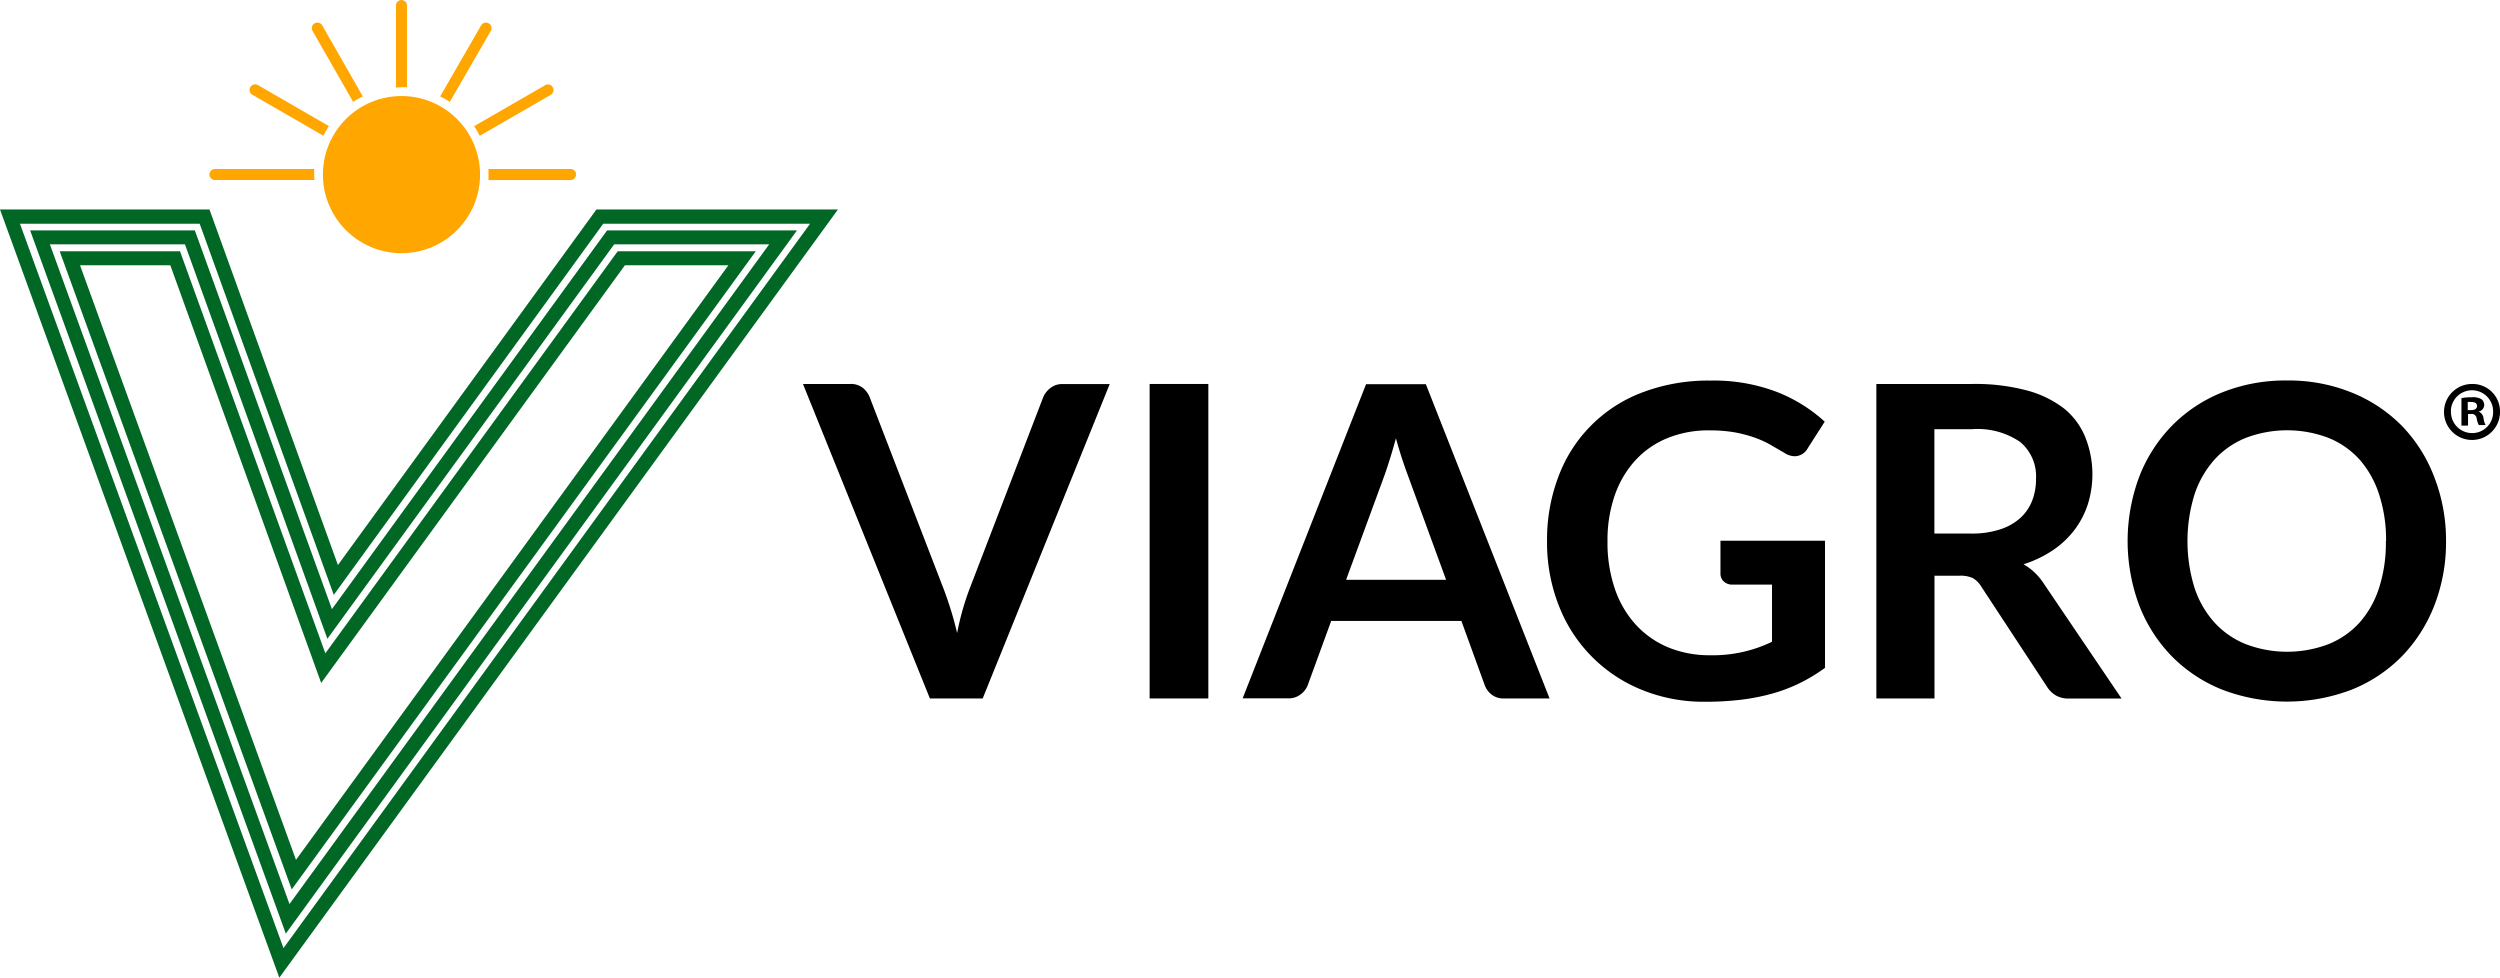 <svg id="Capa_1" data-name="Capa 1" xmlns="http://www.w3.org/2000/svg" width="91.03mm" height="35.6mm" viewBox="0 0 258.04 100.91">
  <title>viagro_header_logo</title>
  <g>
    <g>
      <path d="M162.23,61.53H137.3l-26.68,36.7L97.36,61.53H75.74l28.83,79.29ZM96.35,63l13.84,38.31L138,63h21.35L105,137.77,77.8,63H96.35Z" transform="translate(-75.74 -39.91)" style="fill: #006725"/>
      <path d="M158,63.69H138.4L110,102.78,95.85,63.69h-17l26.39,72.58ZM94.83,65.13l14.7,40.71,29.6-40.71h16l-49.51,68.09L80.89,65.13H94.83Z" transform="translate(-75.74 -39.91)" style="fill: #006725"/>
      <path d="M153.75,65.84H139.5l-30.18,41.5-15-41.5H81.9l23.95,65.87ZM93.32,67.29l15.57,43.11,31.35-43.11h10.68l-44.63,61.37L84,67.29h9.35Z" transform="translate(-75.74 -39.91)" style="fill: #006725"/>
      <circle cx="41.44" cy="18.02" r="8.11" style="fill: #ffa600"/>
      <g>
        <path d="M125.25,53.93l7.33-4.23a0.57,0.57,0,1,0-.57-1l-7.33,4.23A9,9,0,0,1,125.25,53.93Z" transform="translate(-75.74 -39.91)" style="fill: #ffa600"/>
        <path d="M117.18,48.91l0.57,0V40.48a0.57,0.57,0,1,0-1.14,0v8.47Z" transform="translate(-75.74 -39.91)" style="fill: #ffa600"/>
        <path d="M122.17,50.42l4.23-7.32a0.57,0.57,0,1,0-1-.57l-4.23,7.33A9,9,0,0,1,122.17,50.42Z" transform="translate(-75.74 -39.91)" style="fill: #ffa600"/>
        <path d="M112.19,50.42a9,9,0,0,1,1-.56L109,42.53a0.57,0.57,0,1,0-1,.57Z" transform="translate(-75.74 -39.91)" style="fill: #ffa600"/>
        <path d="M101.79,49.69l7.33,4.23a9,9,0,0,1,.56-1l-7.32-4.23A0.57,0.57,0,0,0,101.79,49.69Z" transform="translate(-75.74 -39.91)" style="fill: #ffa600"/>
        <path d="M134.63,57.35h-8.47c0,0.19,0,.38,0,0.57s0,0.38,0,.57h8.47A0.57,0.57,0,0,0,134.63,57.35Z" transform="translate(-75.74 -39.91)" style="fill: #ffa600"/>
        <path d="M108.17,57.92c0-.19,0-0.38,0-0.57H97.93a0.57,0.57,0,0,0,0,1.14H108.2C108.19,58.3,108.17,58.12,108.17,57.92Z" transform="translate(-75.74 -39.91)" style="fill: #ffa600"/>
      </g>
      <g>
        <path d="M158.62,79.54h4.87a2,2,0,0,1,1.28.38,2.33,2.33,0,0,1,.74,1l7.63,19.78q0.38,1,.73,2.12t0.66,2.43a27.77,27.77,0,0,1,1.28-4.55l7.6-19.78a2.33,2.33,0,0,1,.72-0.94,1.94,1.94,0,0,1,1.28-.43h4.87L177.17,112h-5.45Z" transform="translate(-75.74 -39.91)"/>
        <path d="M200.45,112H194.4V79.54h6.06V112Z" transform="translate(-75.74 -39.91)"/>
        <path d="M235.68,112H231a2,2,0,0,1-1.29-.39,2.23,2.23,0,0,1-.73-1L226.58,104H213.14l-2.42,6.62a2.12,2.12,0,0,1-.71.94,2,2,0,0,1-1.29.43H204l12.74-32.43h6.17Zm-21-12.25H225l-3.95-10.79q-0.27-.72-0.59-1.69t-0.64-2.12q-0.31,1.14-.62,2.13T218.63,89Z" transform="translate(-75.74 -39.91)"/>
        <path d="M252.2,107.54a14.06,14.06,0,0,0,6.44-1.39v-5.9h-4.06a1.26,1.26,0,0,1-.92-0.33,1.06,1.06,0,0,1-.34-0.8V95.72h10.79v13.12a17.77,17.77,0,0,1-2.57,1.56,16.52,16.52,0,0,1-2.85,1.09,21.78,21.78,0,0,1-3.24.64,30.39,30.39,0,0,1-3.72.21,16.9,16.9,0,0,1-6.53-1.23,15.31,15.31,0,0,1-8.56-8.68,17.73,17.73,0,0,1-1.22-6.66,18.32,18.32,0,0,1,1.19-6.71,14.77,14.77,0,0,1,8.68-8.66,19.2,19.2,0,0,1,7-1.21,18.22,18.22,0,0,1,6.87,1.18,15.84,15.84,0,0,1,4.92,3.06l-1.75,2.74A1.56,1.56,0,0,1,261,87a2,2,0,0,1-1.1-.36l-1.47-.85a10,10,0,0,0-1.66-.74,13.6,13.6,0,0,0-2-.52,15,15,0,0,0-2.61-.2,11.17,11.17,0,0,0-4.34.81,9.17,9.17,0,0,0-3.31,2.31,10.4,10.4,0,0,0-2.11,3.61,14.13,14.13,0,0,0-.74,4.71,14.68,14.68,0,0,0,.79,5,10.44,10.44,0,0,0,2.2,3.69,9.46,9.46,0,0,0,3.36,2.3A11.16,11.16,0,0,0,252.2,107.54Z" transform="translate(-75.74 -39.91)"/>
        <path d="M275.41,99.31V112h-6V79.54h9.89a20.62,20.62,0,0,1,5.69.68,10.82,10.82,0,0,1,3.88,1.92A7.4,7.4,0,0,1,291,85.1a10.33,10.33,0,0,1,.23,6.88,9,9,0,0,1-1.39,2.65,9.38,9.38,0,0,1-2.24,2.09,11.75,11.75,0,0,1-3,1.43,6,6,0,0,1,2,1.86l8.12,12h-5.43a2.64,2.64,0,0,1-1.33-.31,2.73,2.73,0,0,1-.93-0.9l-6.82-10.39a2.4,2.4,0,0,0-.84-0.83,3,3,0,0,0-1.36-.25h-2.58Zm0-4.33h3.77a9.32,9.32,0,0,0,3-.43,5.73,5.73,0,0,0,2.09-1.18,4.74,4.74,0,0,0,1.22-1.78,6.16,6.16,0,0,0,.4-2.27,4.61,4.61,0,0,0-1.63-3.79,7.77,7.77,0,0,0-5-1.32h-3.86V95Z" transform="translate(-75.74 -39.91)"/>
        <path d="M328.21,95.76a18,18,0,0,1-1.19,6.6,15.67,15.67,0,0,1-3.34,5.26,15.14,15.14,0,0,1-5.18,3.46,18.73,18.73,0,0,1-13.42,0,15.23,15.23,0,0,1-5.2-3.46,15.56,15.56,0,0,1-3.35-5.26,19,19,0,0,1,0-13.21,15.54,15.54,0,0,1,3.35-5.26,15.21,15.21,0,0,1,5.2-3.47,17.56,17.56,0,0,1,6.72-1.24,17.33,17.33,0,0,1,6.71,1.26,15.33,15.33,0,0,1,5.18,3.46A15.54,15.54,0,0,1,327,89.16,18,18,0,0,1,328.21,95.76Zm-6.19,0a15.08,15.08,0,0,0-.71-4.79,10.11,10.11,0,0,0-2-3.6,8.73,8.73,0,0,0-3.22-2.26,12,12,0,0,0-8.56,0,8.82,8.82,0,0,0-3.24,2.26,10.17,10.17,0,0,0-2.05,3.6,16.33,16.33,0,0,0,0,9.58,10,10,0,0,0,2.05,3.59,8.86,8.86,0,0,0,3.24,2.25,12,12,0,0,0,8.56,0,8.76,8.76,0,0,0,3.22-2.25,10,10,0,0,0,2-3.59A15.08,15.08,0,0,0,322,95.76Z" transform="translate(-75.74 -39.91)"/>
      </g>
    </g>
    <path d="M333.78,82.36a2.89,2.89,0,1,1-2.88-2.82A2.83,2.83,0,0,1,333.78,82.36Zm-5.06,0a2.18,2.18,0,0,0,2.2,2.25,2.16,2.16,0,0,0,2.15-2.23A2.17,2.17,0,1,0,328.71,82.36Zm1.73,1.48h-0.65V81a5.68,5.68,0,0,1,1.08-.09,1.75,1.75,0,0,1,1,.21,0.78,0.78,0,0,1,.27.62,0.72,0.72,0,0,1-.58.65v0a0.83,0.83,0,0,1,.51.69,2.15,2.15,0,0,0,.21.7h-0.7a2.41,2.41,0,0,1-.22-0.69,0.5,0.5,0,0,0-.58-0.45h-0.31v1.13Zm0-1.6h0.31c0.36,0,.65-0.12.65-0.41s-0.19-.43-0.6-0.43a1.57,1.57,0,0,0-.36,0v0.81Z" transform="translate(-75.74 -39.91)"/>
  </g>
</svg>
